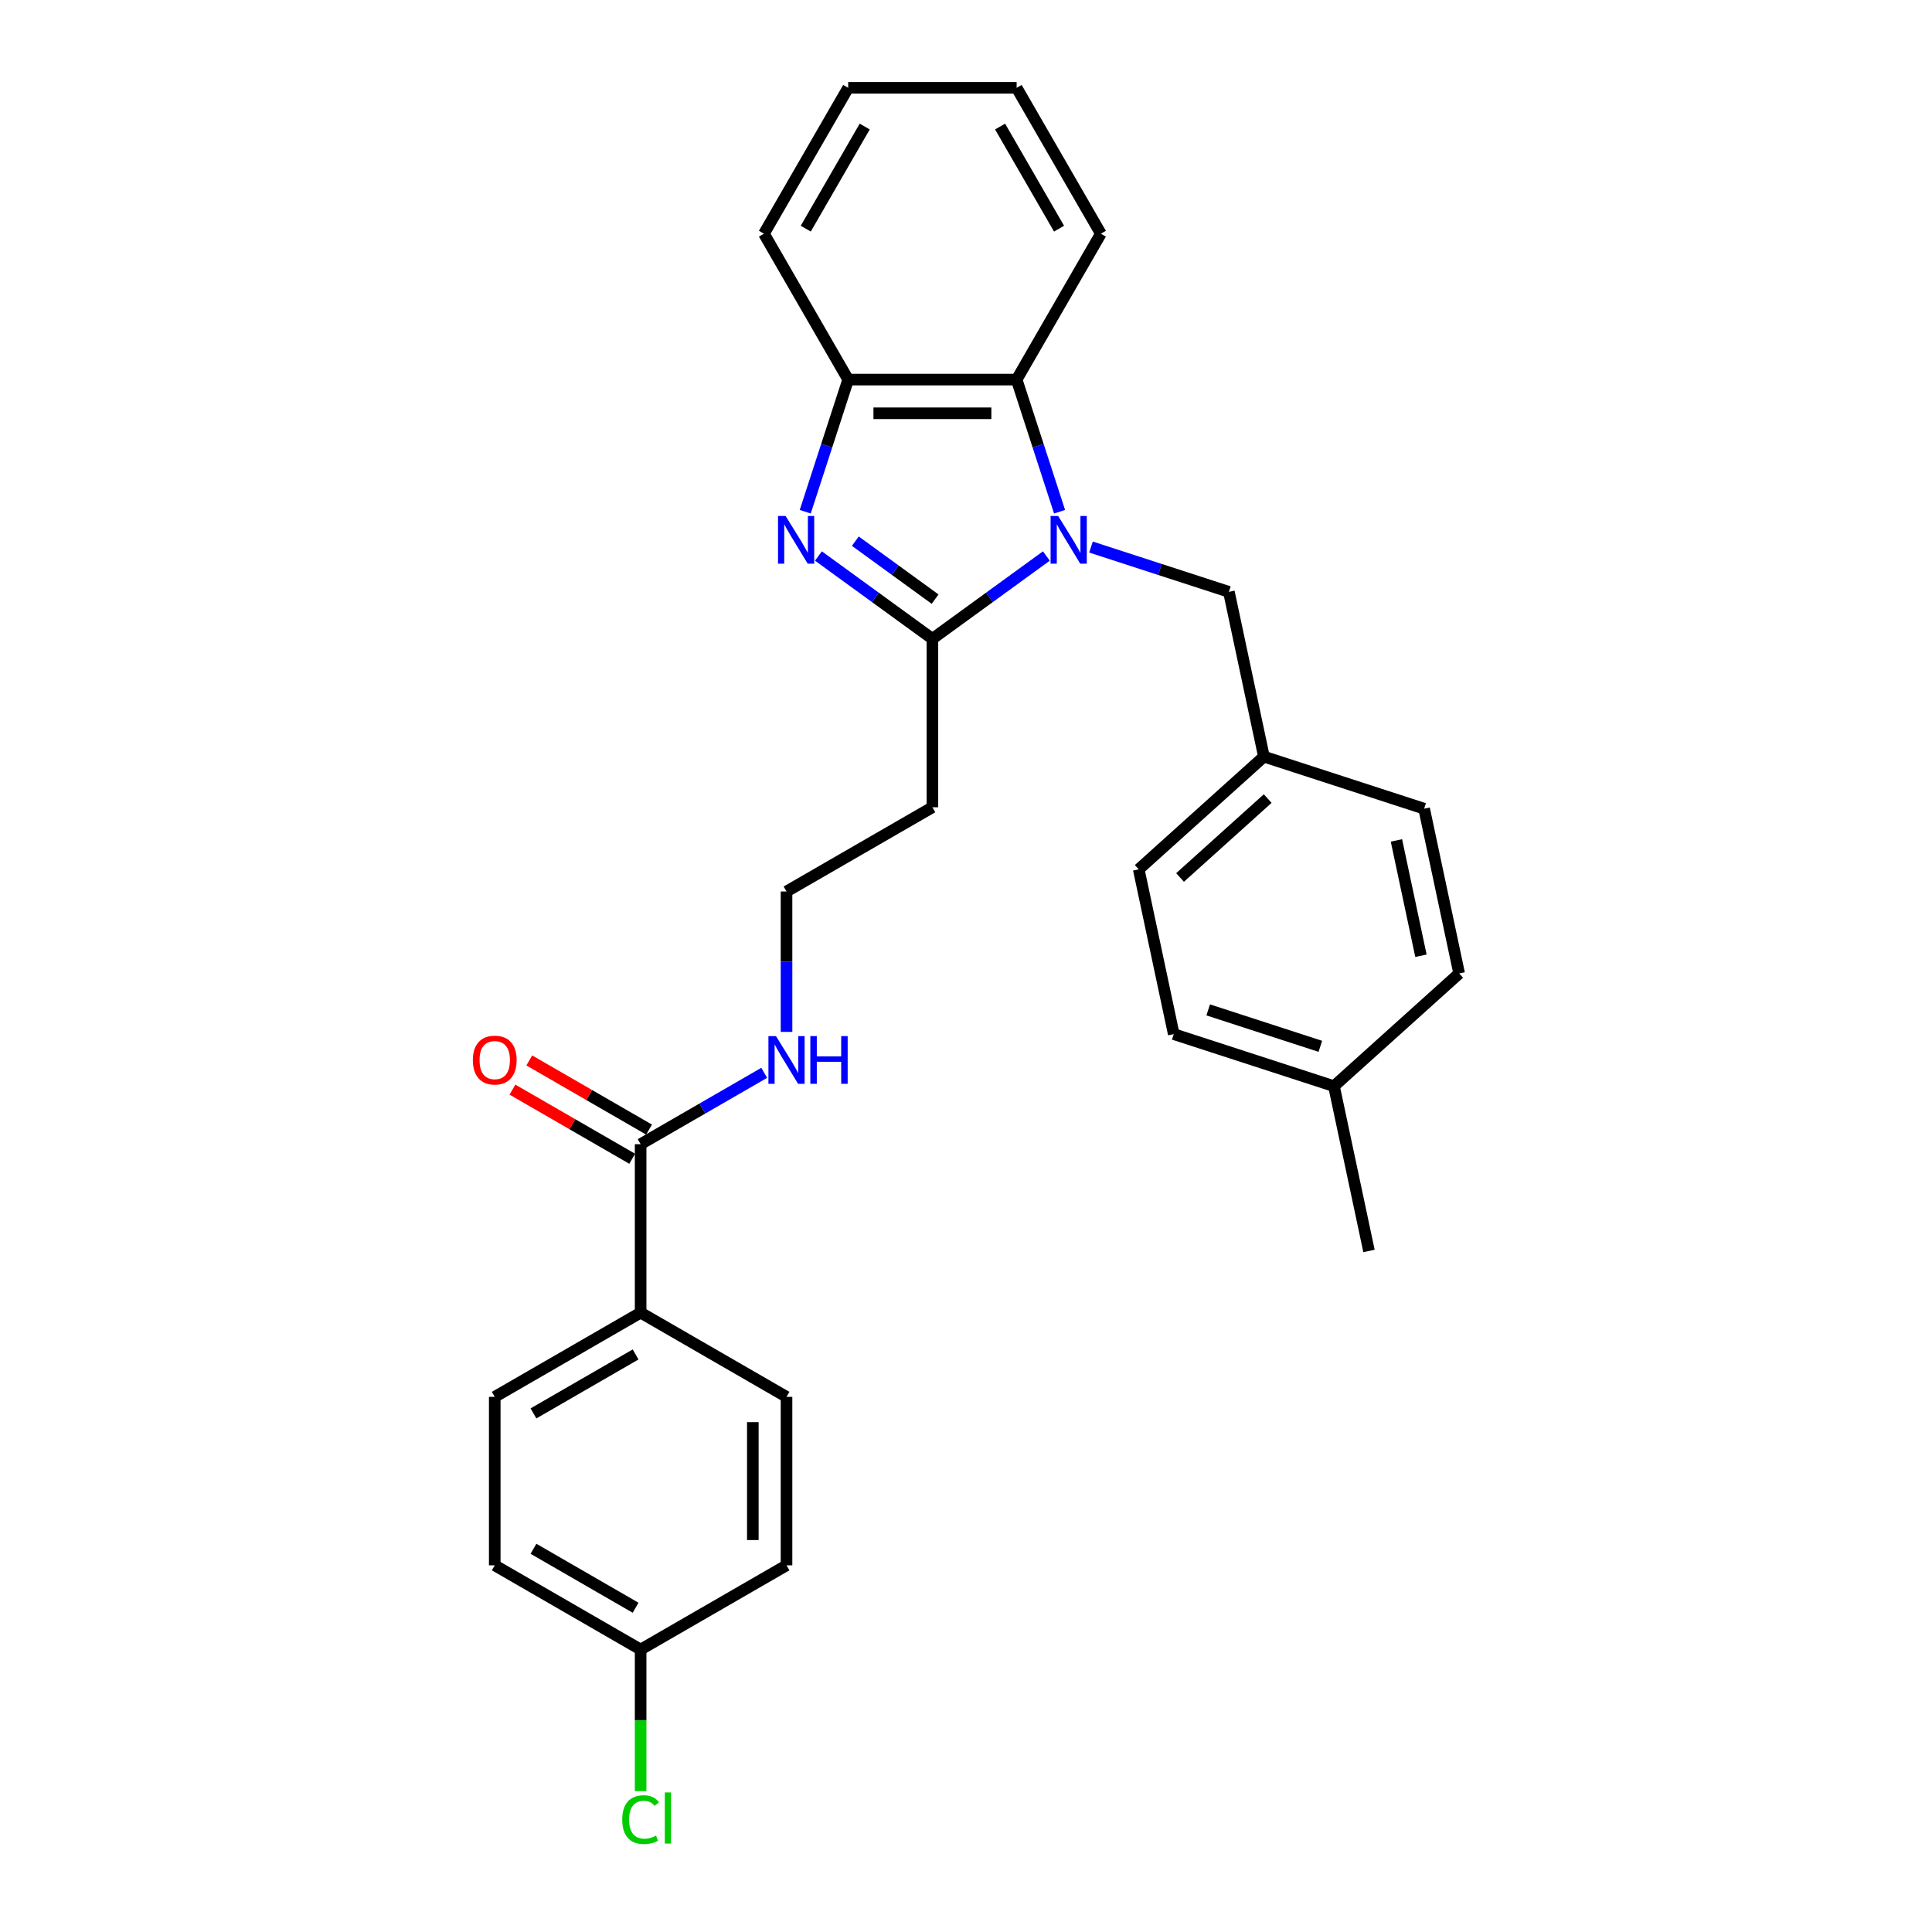 <?xml version='1.0' encoding='iso-8859-1'?>
<svg version='1.1' baseProfile='full'
              xmlns='http://www.w3.org/2000/svg'
                      xmlns:rdkit='http://www.rdkit.org/xml'
                      xmlns:xlink='http://www.w3.org/1999/xlink'
                  xml:space='preserve'
width='1000px' height='1000px' viewBox='0 0 1000 1000'>
<!-- END OF HEADER -->
<rect style='opacity:1.0;fill:#FFFFFF;stroke:none' width='1000' height='1000' x='0' y='0'> </rect>
<path class='bond-0' d='M 541.606,287.788 L 512.108,309.219' style='fill:none;fill-rule:evenodd;stroke:#0000FF;stroke-width:6px;stroke-linecap:butt;stroke-linejoin:miter;stroke-opacity:1' />
<path class='bond-0' d='M 512.108,309.219 L 482.611,330.651' style='fill:none;fill-rule:evenodd;stroke:#000000;stroke-width:6px;stroke-linecap:butt;stroke-linejoin:miter;stroke-opacity:1' />
<path class='bond-2' d='M 548.431,264.874 L 537.319,230.675' style='fill:none;fill-rule:evenodd;stroke:#0000FF;stroke-width:6px;stroke-linecap:butt;stroke-linejoin:miter;stroke-opacity:1' />
<path class='bond-2' d='M 537.319,230.675 L 526.207,196.476' style='fill:none;fill-rule:evenodd;stroke:#000000;stroke-width:6px;stroke-linecap:butt;stroke-linejoin:miter;stroke-opacity:1' />
<path class='bond-5' d='M 564.695,283.151 L 600.385,294.748' style='fill:none;fill-rule:evenodd;stroke:#0000FF;stroke-width:6px;stroke-linecap:butt;stroke-linejoin:miter;stroke-opacity:1' />
<path class='bond-5' d='M 600.385,294.748 L 636.075,306.344' style='fill:none;fill-rule:evenodd;stroke:#000000;stroke-width:6px;stroke-linecap:butt;stroke-linejoin:miter;stroke-opacity:1' />
<path class='bond-1' d='M 482.611,330.651 L 453.113,309.219' style='fill:none;fill-rule:evenodd;stroke:#000000;stroke-width:6px;stroke-linecap:butt;stroke-linejoin:miter;stroke-opacity:1' />
<path class='bond-1' d='M 453.113,309.219 L 423.615,287.788' style='fill:none;fill-rule:evenodd;stroke:#0000FF;stroke-width:6px;stroke-linecap:butt;stroke-linejoin:miter;stroke-opacity:1' />
<path class='bond-1' d='M 484.011,310.113 L 463.363,295.111' style='fill:none;fill-rule:evenodd;stroke:#000000;stroke-width:6px;stroke-linecap:butt;stroke-linejoin:miter;stroke-opacity:1' />
<path class='bond-1' d='M 463.363,295.111 L 442.714,280.109' style='fill:none;fill-rule:evenodd;stroke:#0000FF;stroke-width:6px;stroke-linecap:butt;stroke-linejoin:miter;stroke-opacity:1' />
<path class='bond-6' d='M 482.611,330.651 L 482.611,417.843' style='fill:none;fill-rule:evenodd;stroke:#000000;stroke-width:6px;stroke-linecap:butt;stroke-linejoin:miter;stroke-opacity:1' />
<path class='bond-28' d='M 416.79,264.874 L 427.902,230.675' style='fill:none;fill-rule:evenodd;stroke:#0000FF;stroke-width:6px;stroke-linecap:butt;stroke-linejoin:miter;stroke-opacity:1' />
<path class='bond-28' d='M 427.902,230.675 L 439.014,196.476' style='fill:none;fill-rule:evenodd;stroke:#000000;stroke-width:6px;stroke-linecap:butt;stroke-linejoin:miter;stroke-opacity:1' />
<path class='bond-3' d='M 526.207,196.476 L 439.014,196.476' style='fill:none;fill-rule:evenodd;stroke:#000000;stroke-width:6px;stroke-linecap:butt;stroke-linejoin:miter;stroke-opacity:1' />
<path class='bond-3' d='M 513.128,213.914 L 452.093,213.914' style='fill:none;fill-rule:evenodd;stroke:#000000;stroke-width:6px;stroke-linecap:butt;stroke-linejoin:miter;stroke-opacity:1' />
<path class='bond-23' d='M 526.207,196.476 L 569.803,120.965' style='fill:none;fill-rule:evenodd;stroke:#000000;stroke-width:6px;stroke-linecap:butt;stroke-linejoin:miter;stroke-opacity:1' />
<path class='bond-24' d='M 439.014,196.476 L 395.418,120.965' style='fill:none;fill-rule:evenodd;stroke:#000000;stroke-width:6px;stroke-linecap:butt;stroke-linejoin:miter;stroke-opacity:1' />
<path class='bond-4' d='M 331.589,592.227 L 363.572,573.762' style='fill:none;fill-rule:evenodd;stroke:#000000;stroke-width:6px;stroke-linecap:butt;stroke-linejoin:miter;stroke-opacity:1' />
<path class='bond-4' d='M 363.572,573.762 L 395.556,555.296' style='fill:none;fill-rule:evenodd;stroke:#0000FF;stroke-width:6px;stroke-linecap:butt;stroke-linejoin:miter;stroke-opacity:1' />
<path class='bond-7' d='M 331.589,592.227 L 331.589,679.419' style='fill:none;fill-rule:evenodd;stroke:#000000;stroke-width:6px;stroke-linecap:butt;stroke-linejoin:miter;stroke-opacity:1' />
<path class='bond-8' d='M 335.949,584.676 L 304.951,566.779' style='fill:none;fill-rule:evenodd;stroke:#000000;stroke-width:6px;stroke-linecap:butt;stroke-linejoin:miter;stroke-opacity:1' />
<path class='bond-8' d='M 304.951,566.779 L 273.953,548.883' style='fill:none;fill-rule:evenodd;stroke:#FF0000;stroke-width:6px;stroke-linecap:butt;stroke-linejoin:miter;stroke-opacity:1' />
<path class='bond-8' d='M 327.23,599.778 L 296.232,581.882' style='fill:none;fill-rule:evenodd;stroke:#000000;stroke-width:6px;stroke-linecap:butt;stroke-linejoin:miter;stroke-opacity:1' />
<path class='bond-8' d='M 296.232,581.882 L 265.234,563.985' style='fill:none;fill-rule:evenodd;stroke:#FF0000;stroke-width:6px;stroke-linecap:butt;stroke-linejoin:miter;stroke-opacity:1' />
<path class='bond-12' d='M 636.075,306.344 L 654.203,391.631' style='fill:none;fill-rule:evenodd;stroke:#000000;stroke-width:6px;stroke-linecap:butt;stroke-linejoin:miter;stroke-opacity:1' />
<path class='bond-13' d='M 482.611,417.843 L 407.1,461.439' style='fill:none;fill-rule:evenodd;stroke:#000000;stroke-width:6px;stroke-linecap:butt;stroke-linejoin:miter;stroke-opacity:1' />
<path class='bond-10' d='M 331.589,679.419 L 256.079,723.015' style='fill:none;fill-rule:evenodd;stroke:#000000;stroke-width:6px;stroke-linecap:butt;stroke-linejoin:miter;stroke-opacity:1' />
<path class='bond-10' d='M 328.982,701.061 L 276.124,731.578' style='fill:none;fill-rule:evenodd;stroke:#000000;stroke-width:6px;stroke-linecap:butt;stroke-linejoin:miter;stroke-opacity:1' />
<path class='bond-11' d='M 331.589,679.419 L 407.1,723.015' style='fill:none;fill-rule:evenodd;stroke:#000000;stroke-width:6px;stroke-linecap:butt;stroke-linejoin:miter;stroke-opacity:1' />
<path class='bond-9' d='M 407.1,534.105 L 407.1,497.772' style='fill:none;fill-rule:evenodd;stroke:#0000FF;stroke-width:6px;stroke-linecap:butt;stroke-linejoin:miter;stroke-opacity:1' />
<path class='bond-9' d='M 407.1,497.772 L 407.1,461.439' style='fill:none;fill-rule:evenodd;stroke:#000000;stroke-width:6px;stroke-linecap:butt;stroke-linejoin:miter;stroke-opacity:1' />
<path class='bond-16' d='M 256.079,723.015 L 256.079,810.208' style='fill:none;fill-rule:evenodd;stroke:#000000;stroke-width:6px;stroke-linecap:butt;stroke-linejoin:miter;stroke-opacity:1' />
<path class='bond-15' d='M 407.1,723.015 L 407.1,810.208' style='fill:none;fill-rule:evenodd;stroke:#000000;stroke-width:6px;stroke-linecap:butt;stroke-linejoin:miter;stroke-opacity:1' />
<path class='bond-15' d='M 389.661,736.094 L 389.661,797.129' style='fill:none;fill-rule:evenodd;stroke:#000000;stroke-width:6px;stroke-linecap:butt;stroke-linejoin:miter;stroke-opacity:1' />
<path class='bond-19' d='M 654.203,391.631 L 737.128,418.575' style='fill:none;fill-rule:evenodd;stroke:#000000;stroke-width:6px;stroke-linecap:butt;stroke-linejoin:miter;stroke-opacity:1' />
<path class='bond-20' d='M 654.203,391.631 L 589.407,449.974' style='fill:none;fill-rule:evenodd;stroke:#000000;stroke-width:6px;stroke-linecap:butt;stroke-linejoin:miter;stroke-opacity:1' />
<path class='bond-20' d='M 656.153,413.342 L 610.795,454.182' style='fill:none;fill-rule:evenodd;stroke:#000000;stroke-width:6px;stroke-linecap:butt;stroke-linejoin:miter;stroke-opacity:1' />
<path class='bond-14' d='M 331.589,853.804 L 407.1,810.208' style='fill:none;fill-rule:evenodd;stroke:#000000;stroke-width:6px;stroke-linecap:butt;stroke-linejoin:miter;stroke-opacity:1' />
<path class='bond-18' d='M 331.589,853.804 L 331.589,890.442' style='fill:none;fill-rule:evenodd;stroke:#000000;stroke-width:6px;stroke-linecap:butt;stroke-linejoin:miter;stroke-opacity:1' />
<path class='bond-18' d='M 331.589,890.442 L 331.589,927.08' style='fill:none;fill-rule:evenodd;stroke:#00CC00;stroke-width:6px;stroke-linecap:butt;stroke-linejoin:miter;stroke-opacity:1' />
<path class='bond-31' d='M 331.589,853.804 L 256.079,810.208' style='fill:none;fill-rule:evenodd;stroke:#000000;stroke-width:6px;stroke-linecap:butt;stroke-linejoin:miter;stroke-opacity:1' />
<path class='bond-31' d='M 328.982,832.162 L 276.124,801.645' style='fill:none;fill-rule:evenodd;stroke:#000000;stroke-width:6px;stroke-linecap:butt;stroke-linejoin:miter;stroke-opacity:1' />
<path class='bond-17' d='M 690.46,562.205 L 607.535,535.261' style='fill:none;fill-rule:evenodd;stroke:#000000;stroke-width:6px;stroke-linecap:butt;stroke-linejoin:miter;stroke-opacity:1' />
<path class='bond-17' d='M 683.41,541.578 L 625.363,522.717' style='fill:none;fill-rule:evenodd;stroke:#000000;stroke-width:6px;stroke-linecap:butt;stroke-linejoin:miter;stroke-opacity:1' />
<path class='bond-25' d='M 690.46,562.205 L 708.588,647.491' style='fill:none;fill-rule:evenodd;stroke:#000000;stroke-width:6px;stroke-linecap:butt;stroke-linejoin:miter;stroke-opacity:1' />
<path class='bond-29' d='M 690.46,562.205 L 755.256,503.862' style='fill:none;fill-rule:evenodd;stroke:#000000;stroke-width:6px;stroke-linecap:butt;stroke-linejoin:miter;stroke-opacity:1' />
<path class='bond-22' d='M 737.128,418.575 L 755.256,503.862' style='fill:none;fill-rule:evenodd;stroke:#000000;stroke-width:6px;stroke-linecap:butt;stroke-linejoin:miter;stroke-opacity:1' />
<path class='bond-22' d='M 722.79,434.994 L 735.48,494.694' style='fill:none;fill-rule:evenodd;stroke:#000000;stroke-width:6px;stroke-linecap:butt;stroke-linejoin:miter;stroke-opacity:1' />
<path class='bond-21' d='M 589.407,449.974 L 607.535,535.261' style='fill:none;fill-rule:evenodd;stroke:#000000;stroke-width:6px;stroke-linecap:butt;stroke-linejoin:miter;stroke-opacity:1' />
<path class='bond-26' d='M 569.803,120.965 L 526.207,45.455' style='fill:none;fill-rule:evenodd;stroke:#000000;stroke-width:6px;stroke-linecap:butt;stroke-linejoin:miter;stroke-opacity:1' />
<path class='bond-26' d='M 548.161,118.358 L 517.644,65.5' style='fill:none;fill-rule:evenodd;stroke:#000000;stroke-width:6px;stroke-linecap:butt;stroke-linejoin:miter;stroke-opacity:1' />
<path class='bond-30' d='M 395.418,120.965 L 439.014,45.455' style='fill:none;fill-rule:evenodd;stroke:#000000;stroke-width:6px;stroke-linecap:butt;stroke-linejoin:miter;stroke-opacity:1' />
<path class='bond-30' d='M 417.06,118.358 L 447.577,65.5' style='fill:none;fill-rule:evenodd;stroke:#000000;stroke-width:6px;stroke-linecap:butt;stroke-linejoin:miter;stroke-opacity:1' />
<path class='bond-27' d='M 526.207,45.455 L 439.014,45.455' style='fill:none;fill-rule:evenodd;stroke:#000000;stroke-width:6px;stroke-linecap:butt;stroke-linejoin:miter;stroke-opacity:1' />
<path  class='atom-0' d='M 547.692 267.054
L 555.784 280.133
Q 556.586 281.423, 557.876 283.76
Q 559.167 286.097, 559.236 286.236
L 559.236 267.054
L 562.515 267.054
L 562.515 291.747
L 559.132 291.747
L 550.447 277.447
Q 549.436 275.773, 548.355 273.855
Q 547.309 271.937, 546.995 271.344
L 546.995 291.747
L 543.786 291.747
L 543.786 267.054
L 547.692 267.054
' fill='#0000FF'/>
<path  class='atom-2' d='M 406.612 267.054
L 414.704 280.133
Q 415.506 281.423, 416.796 283.76
Q 418.087 286.097, 418.157 286.236
L 418.157 267.054
L 421.435 267.054
L 421.435 291.747
L 418.052 291.747
L 409.368 277.447
Q 408.356 275.773, 407.275 273.855
Q 406.229 271.937, 405.915 271.344
L 405.915 291.747
L 402.706 291.747
L 402.706 267.054
L 406.612 267.054
' fill='#0000FF'/>
<path  class='atom-9' d='M 244.744 548.701
Q 244.744 542.772, 247.673 539.458
Q 250.603 536.145, 256.079 536.145
Q 261.554 536.145, 264.484 539.458
Q 267.414 542.772, 267.414 548.701
Q 267.414 554.7, 264.449 558.118
Q 261.485 561.501, 256.079 561.501
Q 250.638 561.501, 247.673 558.118
Q 244.744 554.735, 244.744 548.701
M 256.079 558.711
Q 259.845 558.711, 261.868 556.199
Q 263.926 553.653, 263.926 548.701
Q 263.926 543.853, 261.868 541.412
Q 259.845 538.935, 256.079 538.935
Q 252.312 538.935, 250.254 541.377
Q 248.231 543.818, 248.231 548.701
Q 248.231 553.688, 250.254 556.199
Q 252.312 558.711, 256.079 558.711
' fill='#FF0000'/>
<path  class='atom-10' d='M 401.642 536.285
L 409.733 549.364
Q 410.535 550.654, 411.826 552.991
Q 413.116 555.327, 413.186 555.467
L 413.186 536.285
L 416.464 536.285
L 416.464 560.978
L 413.081 560.978
L 404.397 546.678
Q 403.386 545.004, 402.304 543.086
Q 401.258 541.167, 400.944 540.575
L 400.944 560.978
L 397.735 560.978
L 397.735 536.285
L 401.642 536.285
' fill='#0000FF'/>
<path  class='atom-10' d='M 419.429 536.285
L 422.777 536.285
L 422.777 546.783
L 435.402 546.783
L 435.402 536.285
L 438.751 536.285
L 438.751 560.978
L 435.402 560.978
L 435.402 549.573
L 422.777 549.573
L 422.777 560.978
L 419.429 560.978
L 419.429 536.285
' fill='#0000FF'/>
<path  class='atom-19' d='M 322.068 941.85
Q 322.068 935.712, 324.928 932.503
Q 327.823 929.26, 333.298 929.26
Q 338.39 929.26, 341.111 932.852
L 338.809 934.735
Q 336.821 932.12, 333.298 932.12
Q 329.566 932.12, 327.578 934.631
Q 325.625 937.107, 325.625 941.85
Q 325.625 946.733, 327.648 949.244
Q 329.706 951.755, 333.682 951.755
Q 336.402 951.755, 339.576 950.116
L 340.553 952.732
Q 339.262 953.569, 337.309 954.057
Q 335.356 954.545, 333.194 954.545
Q 327.823 954.545, 324.928 951.267
Q 322.068 947.989, 322.068 941.85
' fill='#00CC00'/>
<path  class='atom-19' d='M 344.11 927.76
L 347.319 927.76
L 347.319 954.232
L 344.11 954.232
L 344.11 927.76
' fill='#00CC00'/>
</svg>
